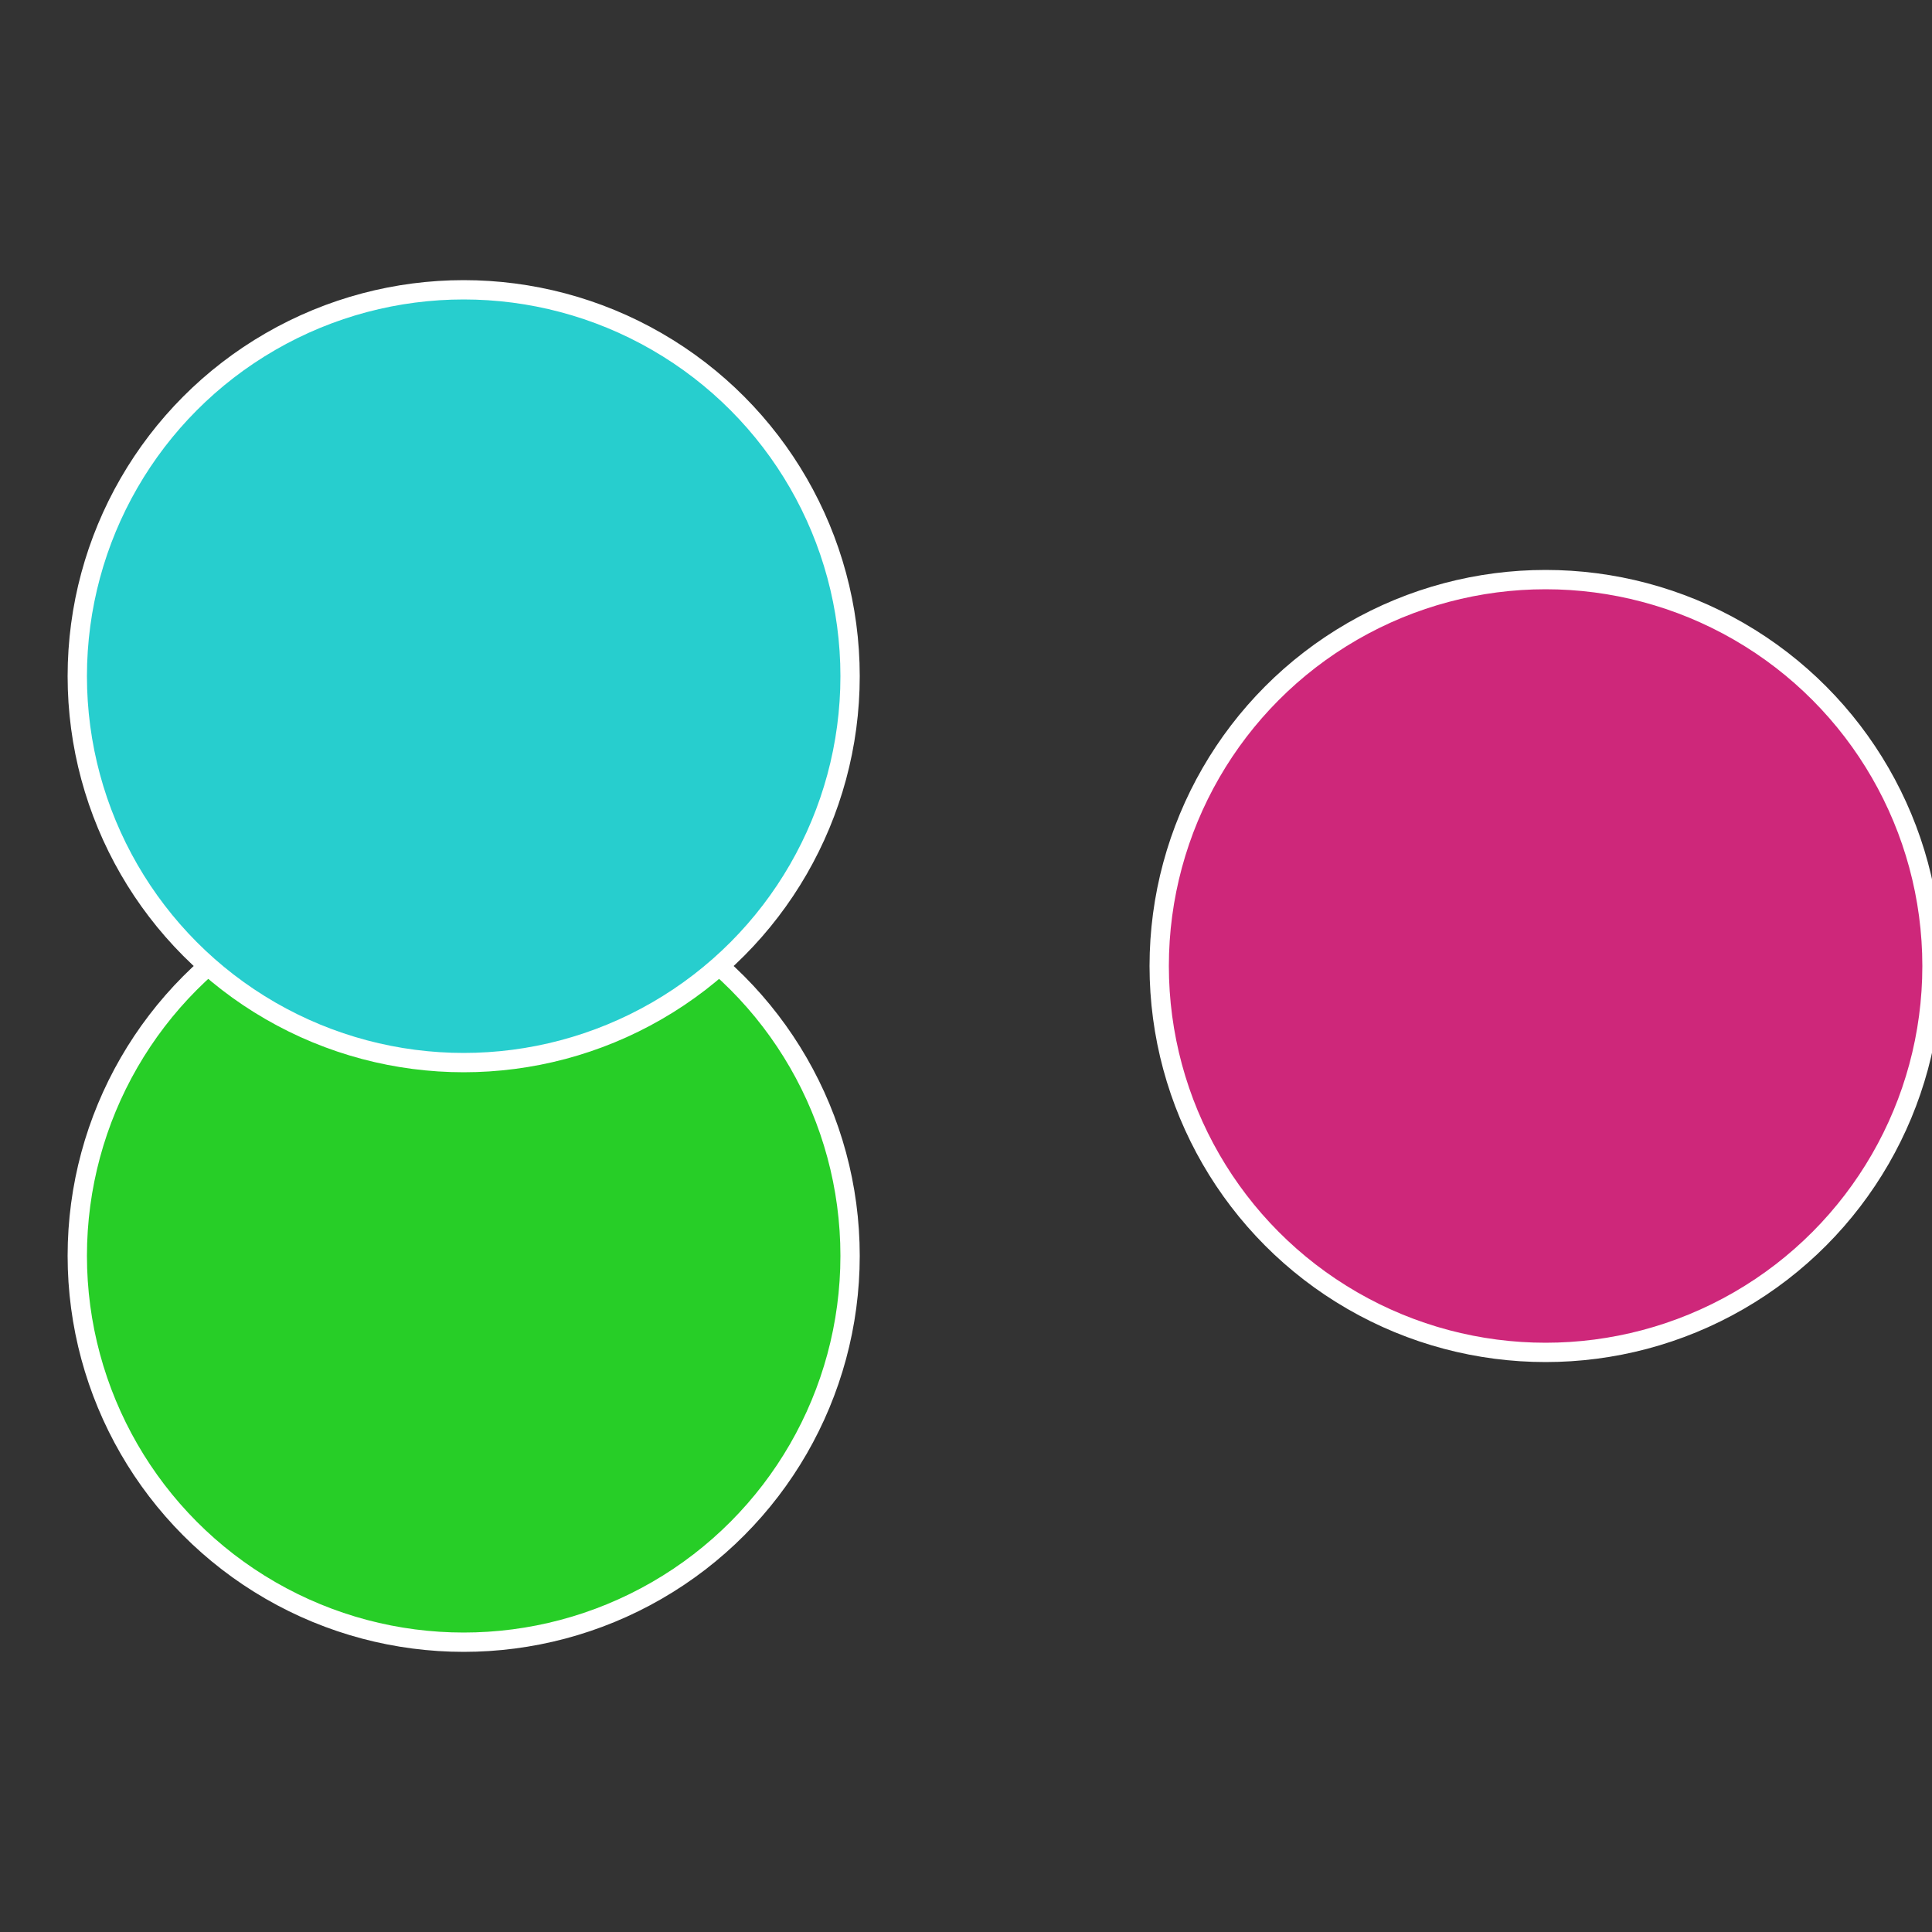 <?xml version="1.0" standalone="no"?>
<svg width="500" height="500" viewBox="-1 -1 2 2" xmlns="http://www.w3.org/2000/svg">
 
                <rect x="-1" y="-1" width="2" height="2" fill="#333333" stroke="none"/>
 
                <circle cx="0.6" cy="0" r="0.4" fill="#ce277a" stroke="#fff" stroke-width="1%" />
             
                <circle cx="-0.52" cy="0.3" r="0.4" fill="#27ce27" stroke="#fff" stroke-width="1%" />
             
                <circle cx="-0.52" cy="-0.3" r="0.4" fill="#27cece" stroke="#fff" stroke-width="1%" />
            </svg>
